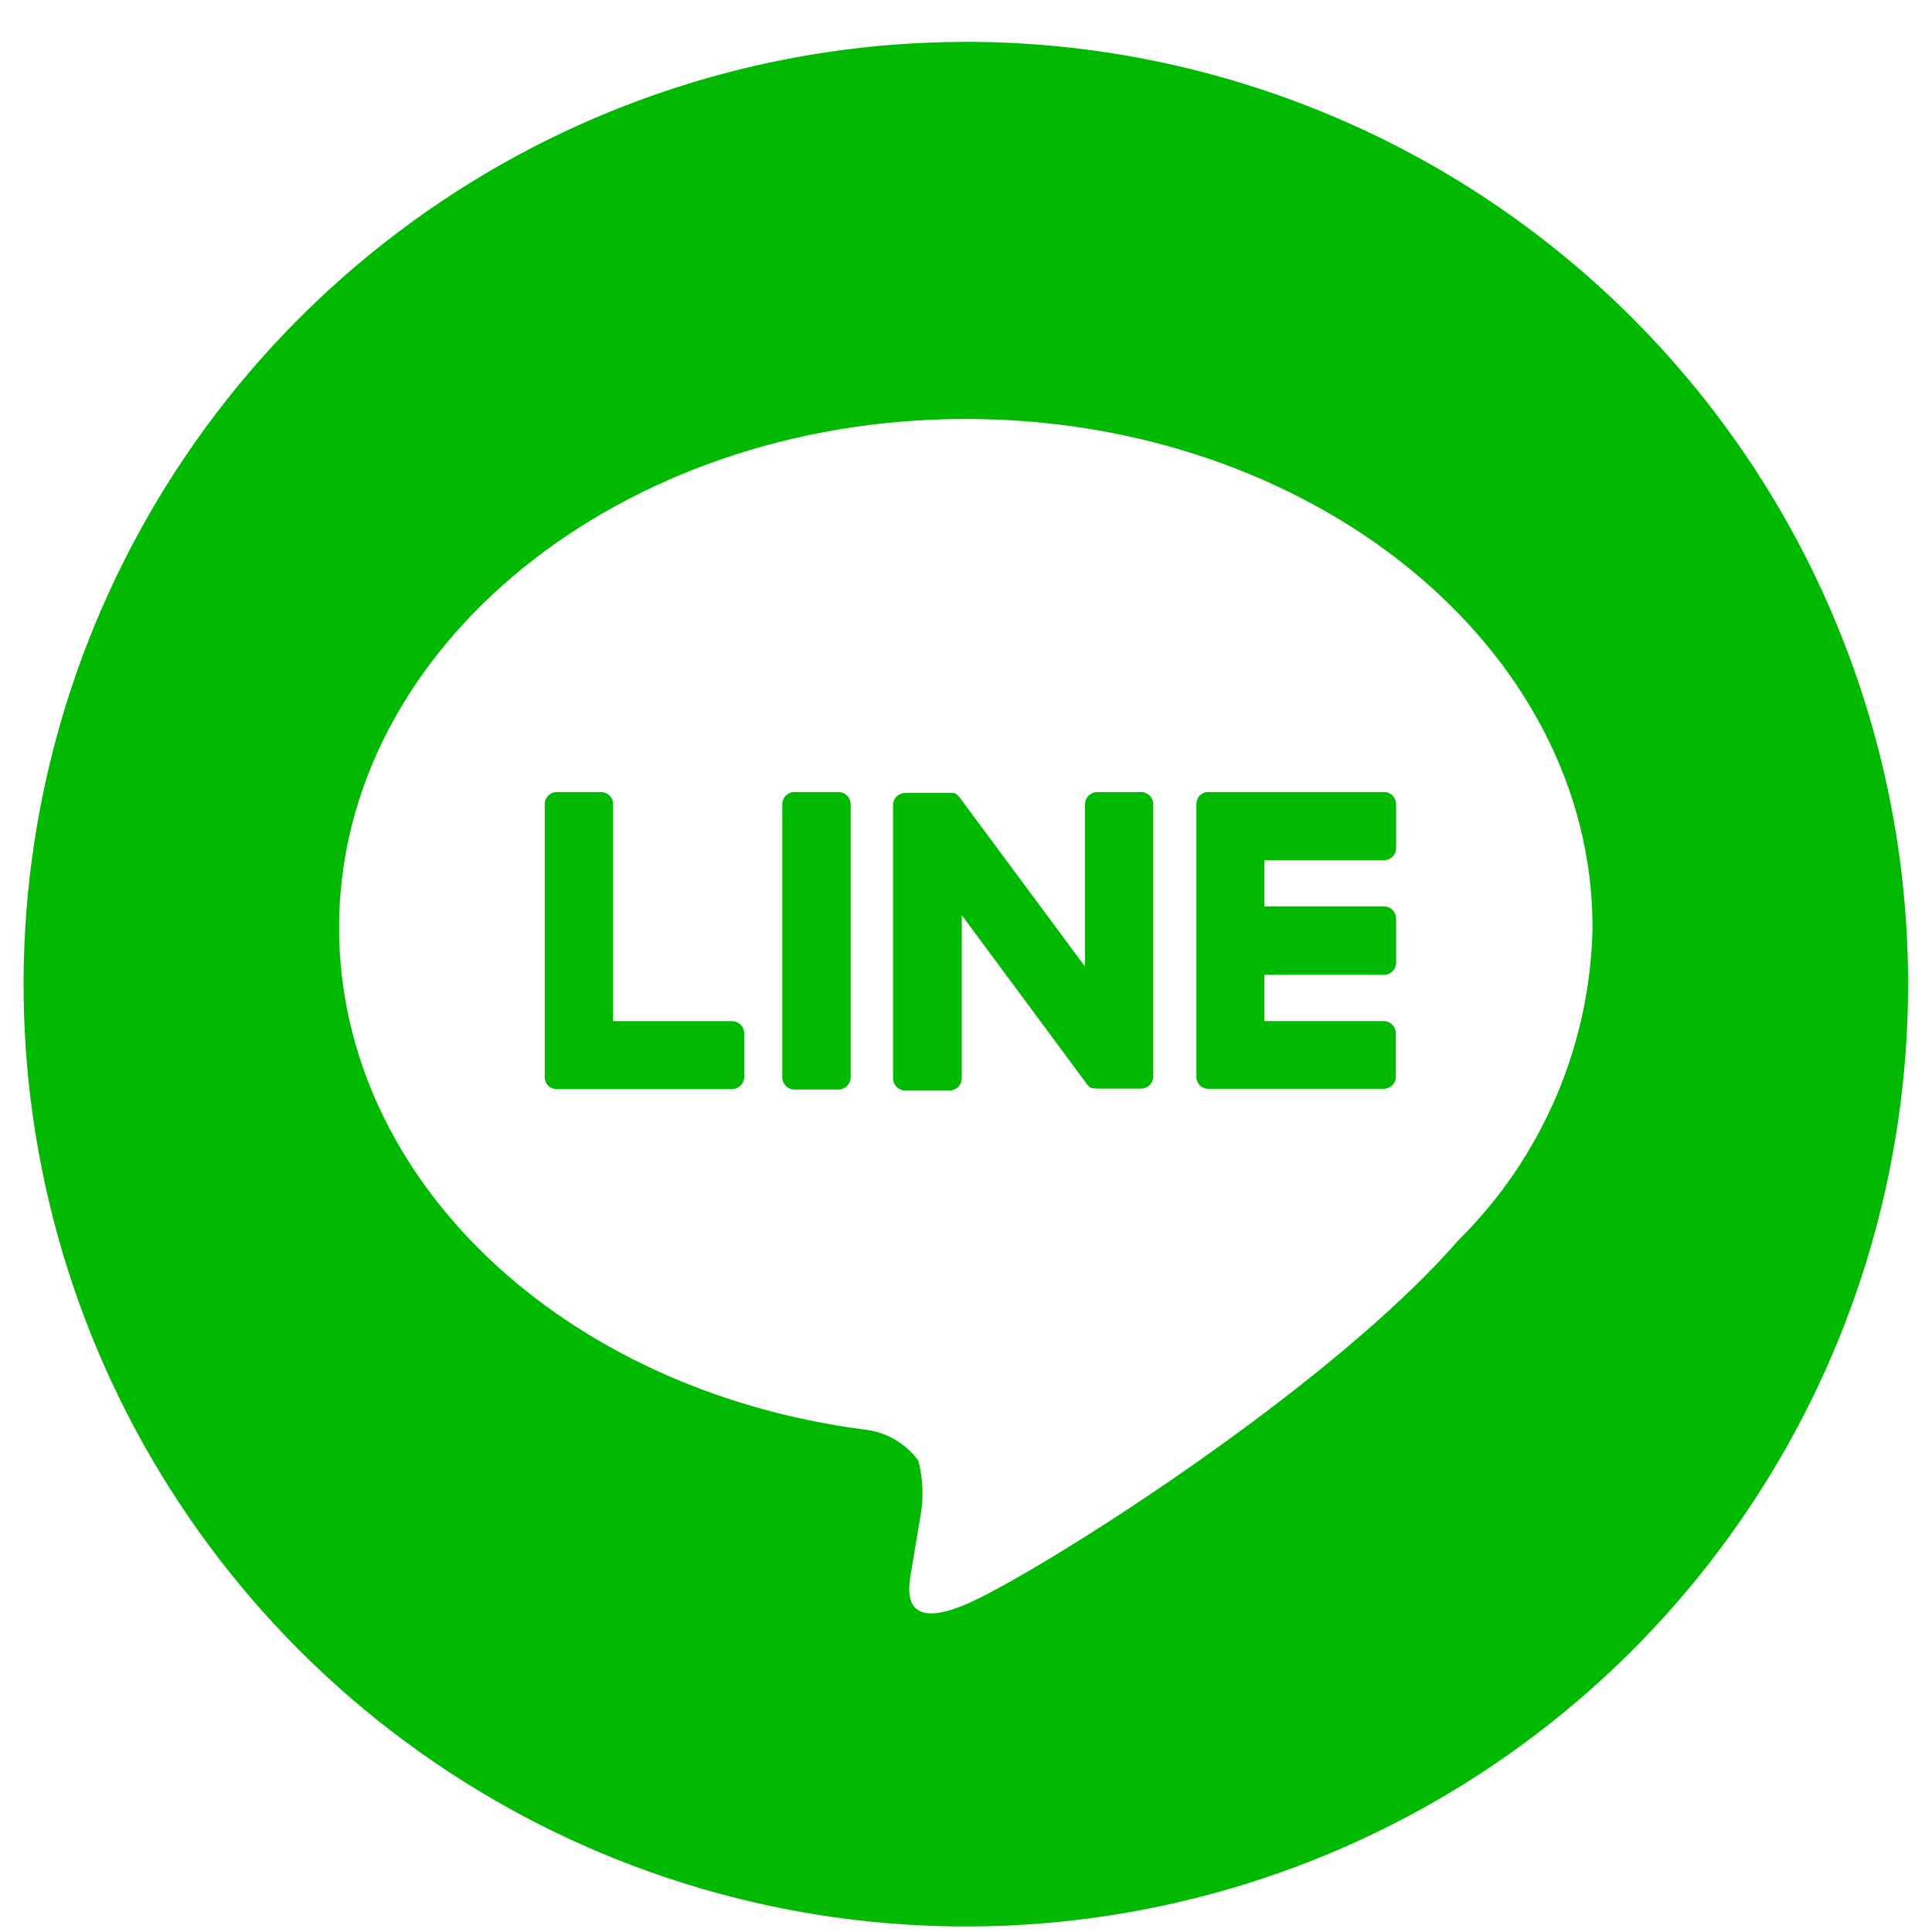 <svg fill="none" height="41" viewBox="0 0 41 41" width="41" xmlns="http://www.w3.org/2000/svg" xmlns:xlink="http://www.w3.org/1999/xlink"><clipPath id="a"><path d="m.5.883h40v40h-40z"/></clipPath><g clip-path="url(#a)"><path clip-rule="evenodd" d="m17.794 16.808h-.933c-.069 0-.135.027-.183.076-.049.049-.076.115-.076.183v5.796c0.0.069.028.134.076.183.049.049.115.076.183.076h.933c.068-0.0.134-.028.182-.076.048-.049.076-.114.076-.182v-5.796c0-.069-.027-.135-.076-.183-.048-.049-.114-.076-.183-.076zm-2.249 4.862h-2.534v-4.603c0-.034-.006-.068-.019-.099-.013-.032-.032-.06-.056-.084-.024-.024-.053-.043-.084-.056-.032-.013-.065-.02-.099-.02h-.934c-.034-0-.068.006-.1.019-.032.013-.06.032-.084.056-.024.024-.043.053-.056.084-.013.032-.02.065-.019.1v5.795c0.0.067.026.131.072.179.048.046.112.072.179.071h3.724c.034 0 .068-.007.099-.02.032-.013.06-.032.084-.056.024-.024.043-.053.056-.084.013-.032.02-.065.019-.099v-.923c0-.067-.025-.131-.071-.179-.046-.048-.109-.077-.175-.08zm8.671-4.861h-.932c-.069 0-.134.028-.183.076-.048.049-.076.115-.076.183v3.443l-2.66-3.588c-.006-.009-.013-.017-.02-.025l-.016-.016-.014-.012h-.006l-.018-.021h-.007l-.013-.014h-.009l-.015-.007h-.009-.015-.009-.015-.016-.014-.958c-.069 0-.135.028-.183.076-.049.049-.076.115-.076.183v5.796c0 .069.027.134.076.183.049.049.114.076.183.076h.94c.069 0 .135-.027.183-.076.049-.049.076-.114.076-.183v-3.462l2.66 3.591c.018.025.041.047.066.065.005.004.01.007.016.01.002.001.005.001.007 0 .004.003.008.005.013.006h.013.007.017c.022.005.044.008.066.009h.94c.069 0 .134-.027.183-.076.049-.049.076-.114.076-.183v-5.775c0-.069-.027-.135-.076-.183-.048-.049-.114-.076-.183-.076zm-3.724-15.92c-3.955.001-7.821 1.175-11.108 3.373-3.288 2.198-5.85 5.321-7.363 8.976-1.513 3.654-1.908 7.675-1.136 11.553.772 3.879 2.677 7.441 5.474 10.237 2.797 2.796 6.36 4.7 10.239 5.471 3.879.771 7.899.375 11.553-1.139 3.654-1.514 6.776-4.077 8.973-7.366 2.197-3.288 3.369-7.154 3.369-11.109 0-5.303-2.107-10.39-5.857-14.14-3.75-3.75-8.836-5.857-14.14-5.857zm10.451 25.437c-2.791 3.213-9.031 7.123-10.451 7.723-1.419.599-1.21-.382-1.152-.718.034-.199.19-1.137.19-1.137.075-.399.06-.81-.044-1.203-.138-.185-.314-.34-.515-.453-.202-.113-.425-.182-.655-.204-6.388-.844-11.12-5.313-11.12-10.649 0-5.953 5.967-10.794 13.3-10.794 7.333 0 13.3 4.841 13.3 10.794-.049 2.5-1.072 4.883-2.852 6.64zm-1.579-9.518h-3.724c-.033-0-.067.006-.097.019-.031.013-.059.032-.083.055-.046.048-.071.112-.071.179v5.793c0.0.067.026.131.072.179.023.023.051.042.082.054s.064.019.097.019h3.724c.034 0 .068-.007.099-.02.032-.013.06-.032.084-.056.024-.024.043-.053.056-.084s.019-.065.019-.099v-.919c0-.069-.027-.134-.076-.183-.048-.048-.114-.076-.183-.076h-2.53v-.981h2.535c.069 0 .134-.027.183-.076s.076-.114.076-.183v-.935c0-.069-.027-.135-.076-.183-.048-.049-.114-.076-.183-.076h-2.535v-.979h2.535c.069 0 .134-.027.183-.076s.076-.114.076-.183v-.93c0-.034-.006-.068-.019-.099-.013-.032-.032-.06-.056-.085s-.052-.043-.084-.057c-.031-.013-.065-.02-.099-.02z" fill="#00b900" fill-rule="evenodd"/></g></svg>